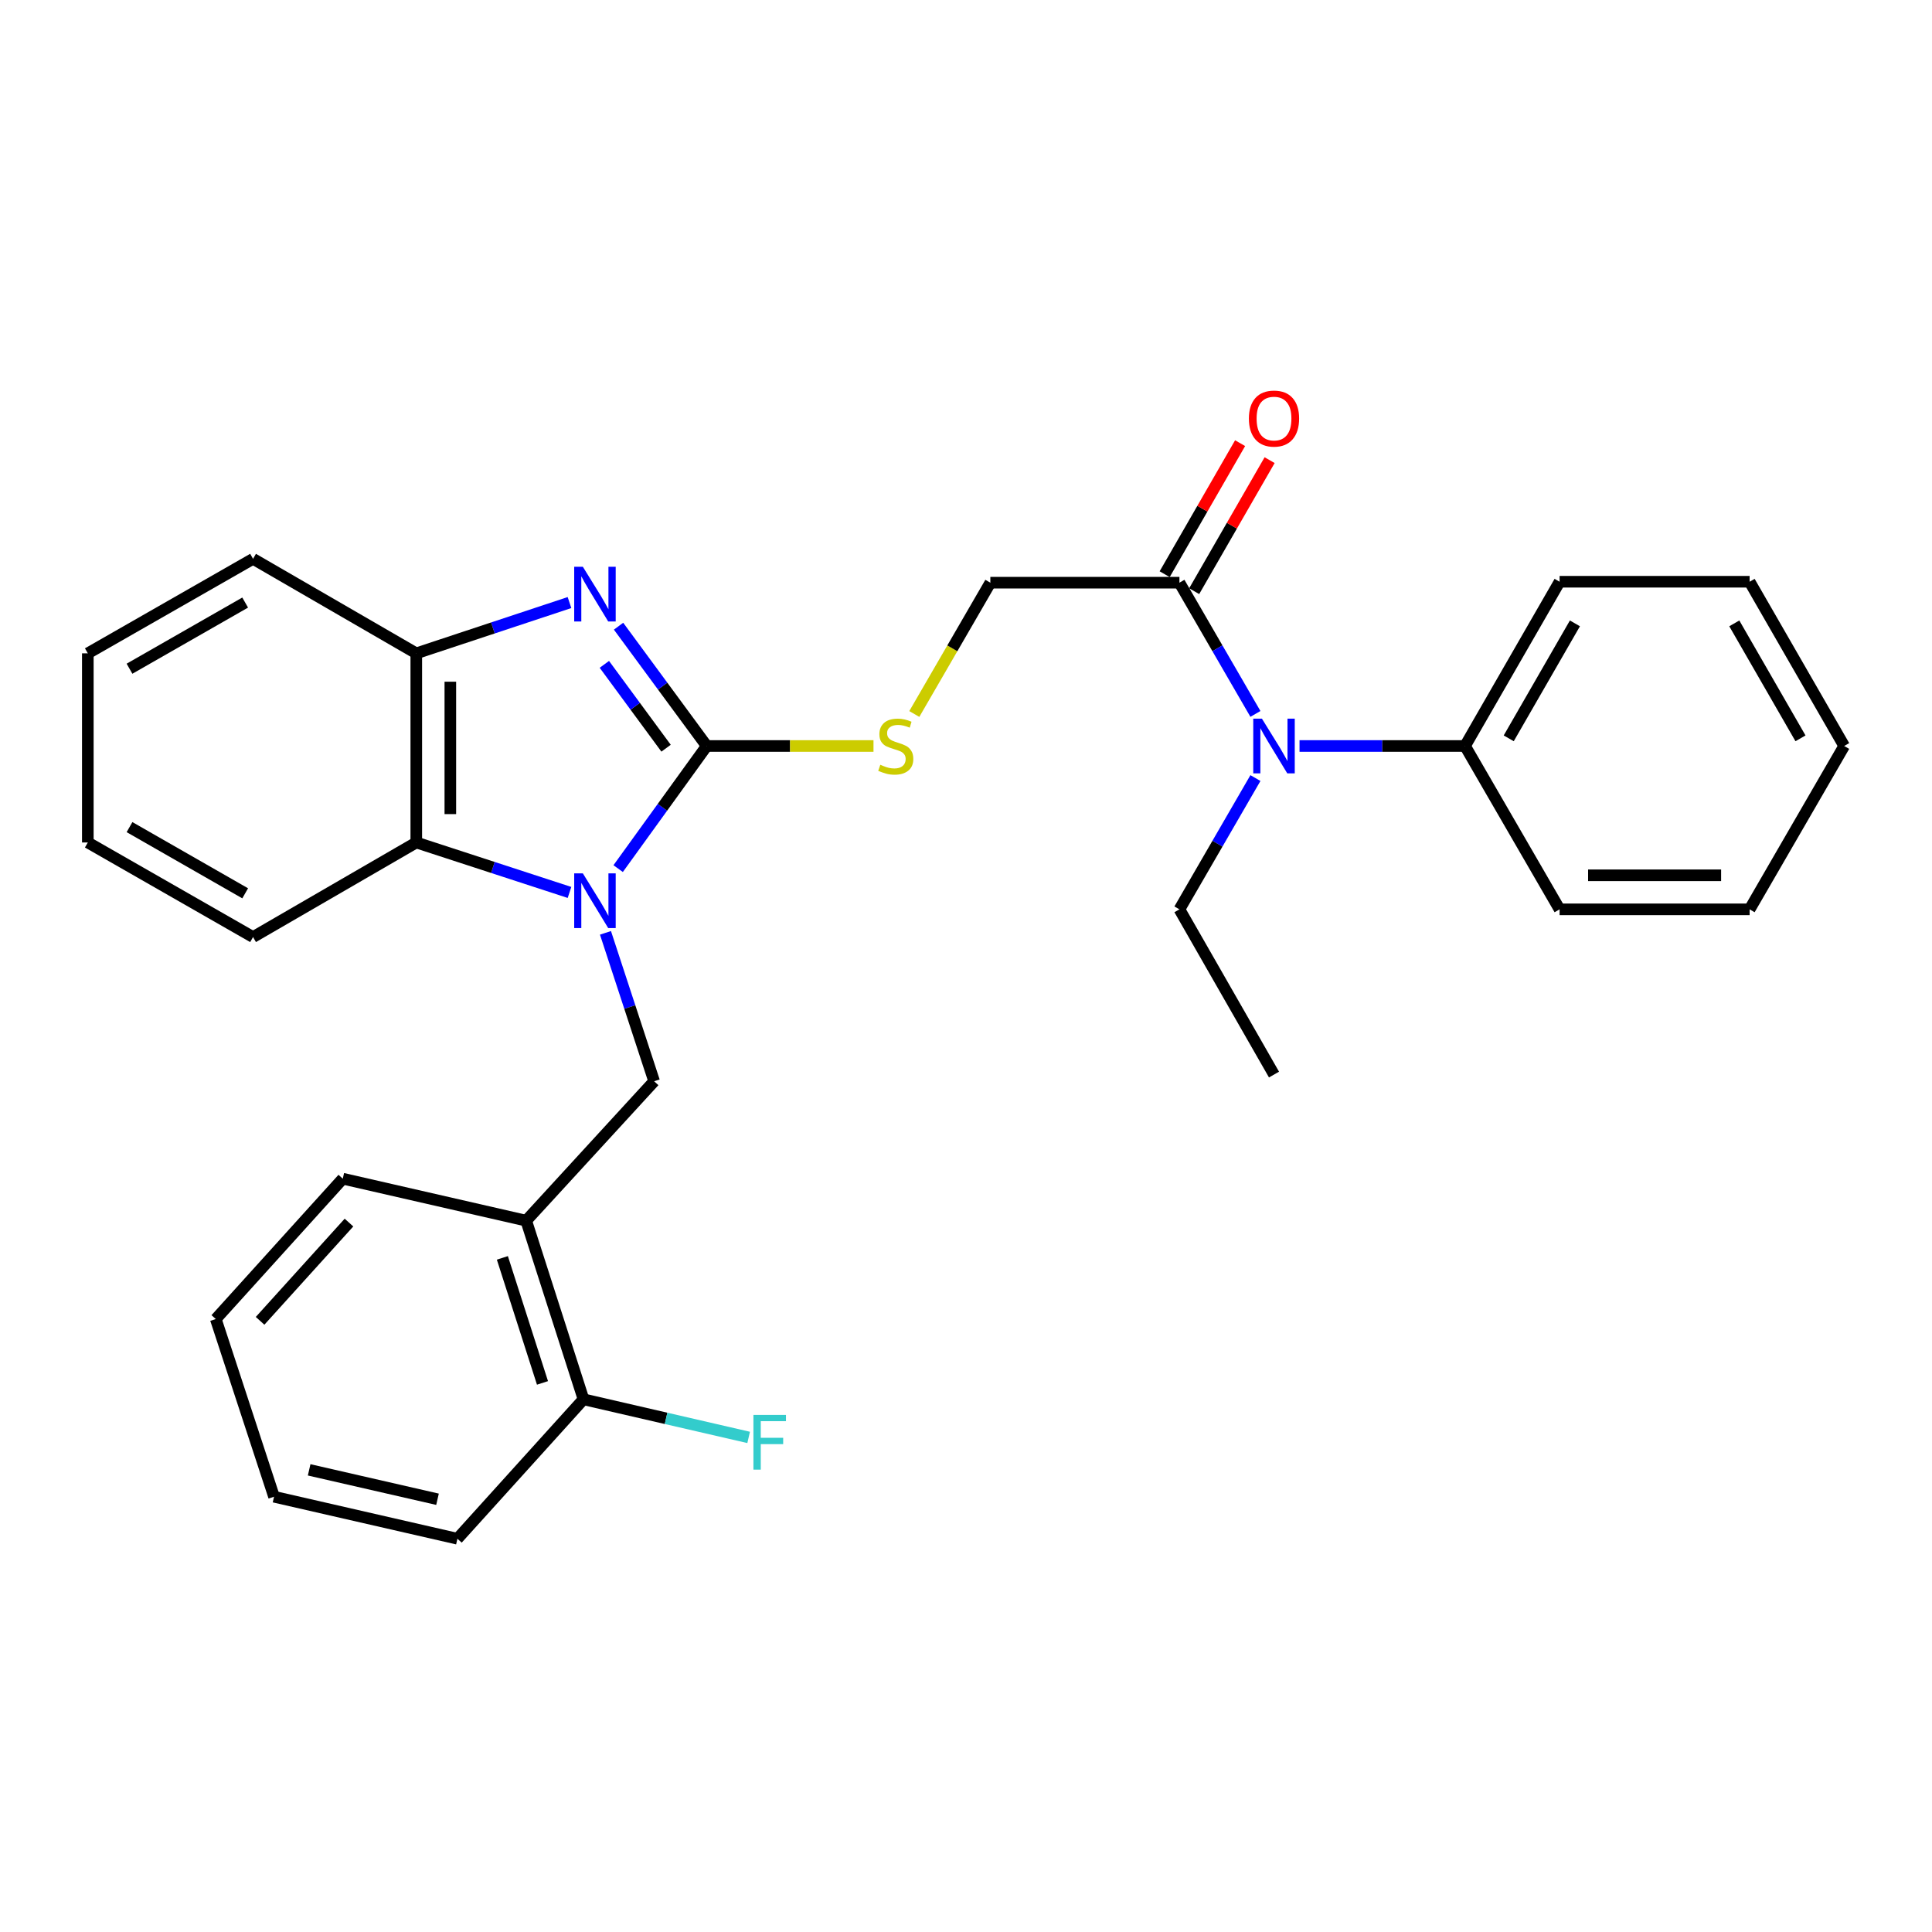 <?xml version='1.0' encoding='iso-8859-1'?>
<svg version='1.1' baseProfile='full'
              xmlns='http://www.w3.org/2000/svg'
                      xmlns:rdkit='http://www.rdkit.org/xml'
                      xmlns:xlink='http://www.w3.org/1999/xlink'
                  xml:space='preserve'
width='1000px' height='1000px' viewBox='0 0 1000 1000'>
<!-- END OF HEADER -->
<rect style='opacity:1.0;fill:#FFFFFF;stroke:none' width='1000' height='1000' x='0' y='0'> </rect>
<path class='bond-0' d='M 319.956,449.59 L 342.877,417.856' style='fill:none;fill-rule:evenodd;stroke:#0000FF;stroke-width:6px;stroke-linecap:butt;stroke-linejoin:miter;stroke-opacity:1' />
<path class='bond-0' d='M 342.877,417.856 L 365.798,386.122' style='fill:none;fill-rule:evenodd;stroke:#000000;stroke-width:6px;stroke-linecap:butt;stroke-linejoin:miter;stroke-opacity:1' />
<path class='bond-2' d='M 294.773,461.925 L 255.122,448.995' style='fill:none;fill-rule:evenodd;stroke:#0000FF;stroke-width:6px;stroke-linecap:butt;stroke-linejoin:miter;stroke-opacity:1' />
<path class='bond-2' d='M 255.122,448.995 L 215.471,436.065' style='fill:none;fill-rule:evenodd;stroke:#000000;stroke-width:6px;stroke-linecap:butt;stroke-linejoin:miter;stroke-opacity:1' />
<path class='bond-3' d='M 313.393,482.839 L 325.986,521.251' style='fill:none;fill-rule:evenodd;stroke:#0000FF;stroke-width:6px;stroke-linecap:butt;stroke-linejoin:miter;stroke-opacity:1' />
<path class='bond-3' d='M 325.986,521.251 L 338.58,559.663' style='fill:none;fill-rule:evenodd;stroke:#000000;stroke-width:6px;stroke-linecap:butt;stroke-linejoin:miter;stroke-opacity:1' />
<path class='bond-1' d='M 365.798,386.122 L 342.981,355.122' style='fill:none;fill-rule:evenodd;stroke:#000000;stroke-width:6px;stroke-linecap:butt;stroke-linejoin:miter;stroke-opacity:1' />
<path class='bond-1' d='M 342.981,355.122 L 320.163,324.122' style='fill:none;fill-rule:evenodd;stroke:#0000FF;stroke-width:6px;stroke-linecap:butt;stroke-linejoin:miter;stroke-opacity:1' />
<path class='bond-1' d='M 344.76,387.269 L 328.787,365.569' style='fill:none;fill-rule:evenodd;stroke:#000000;stroke-width:6px;stroke-linecap:butt;stroke-linejoin:miter;stroke-opacity:1' />
<path class='bond-1' d='M 328.787,365.569 L 312.815,343.869' style='fill:none;fill-rule:evenodd;stroke:#0000FF;stroke-width:6px;stroke-linecap:butt;stroke-linejoin:miter;stroke-opacity:1' />
<path class='bond-6' d='M 365.798,386.122 L 408.959,386.122' style='fill:none;fill-rule:evenodd;stroke:#000000;stroke-width:6px;stroke-linecap:butt;stroke-linejoin:miter;stroke-opacity:1' />
<path class='bond-6' d='M 408.959,386.122 L 452.121,386.122' style='fill:none;fill-rule:evenodd;stroke:#CCCC00;stroke-width:6px;stroke-linecap:butt;stroke-linejoin:miter;stroke-opacity:1' />
<path class='bond-29' d='M 294.769,311.888 L 255.12,325.027' style='fill:none;fill-rule:evenodd;stroke:#0000FF;stroke-width:6px;stroke-linecap:butt;stroke-linejoin:miter;stroke-opacity:1' />
<path class='bond-29' d='M 255.12,325.027 L 215.471,338.167' style='fill:none;fill-rule:evenodd;stroke:#000000;stroke-width:6px;stroke-linecap:butt;stroke-linejoin:miter;stroke-opacity:1' />
<path class='bond-4' d='M 215.471,436.065 L 215.471,338.167' style='fill:none;fill-rule:evenodd;stroke:#000000;stroke-width:6px;stroke-linecap:butt;stroke-linejoin:miter;stroke-opacity:1' />
<path class='bond-4' d='M 233.094,421.38 L 233.094,352.852' style='fill:none;fill-rule:evenodd;stroke:#000000;stroke-width:6px;stroke-linecap:butt;stroke-linejoin:miter;stroke-opacity:1' />
<path class='bond-14' d='M 215.471,436.065 L 130.977,485.018' style='fill:none;fill-rule:evenodd;stroke:#000000;stroke-width:6px;stroke-linecap:butt;stroke-linejoin:miter;stroke-opacity:1' />
<path class='bond-7' d='M 338.58,559.663 L 272.355,631.821' style='fill:none;fill-rule:evenodd;stroke:#000000;stroke-width:6px;stroke-linecap:butt;stroke-linejoin:miter;stroke-opacity:1' />
<path class='bond-16' d='M 215.471,338.167 L 130.977,289.252' style='fill:none;fill-rule:evenodd;stroke:#000000;stroke-width:6px;stroke-linecap:butt;stroke-linejoin:miter;stroke-opacity:1' />
<path class='bond-5' d='M 610.469,301.598 L 512.601,301.598' style='fill:none;fill-rule:evenodd;stroke:#000000;stroke-width:6px;stroke-linecap:butt;stroke-linejoin:miter;stroke-opacity:1' />
<path class='bond-8' d='M 610.469,301.598 L 630.138,335.559' style='fill:none;fill-rule:evenodd;stroke:#000000;stroke-width:6px;stroke-linecap:butt;stroke-linejoin:miter;stroke-opacity:1' />
<path class='bond-8' d='M 630.138,335.559 L 649.807,369.52' style='fill:none;fill-rule:evenodd;stroke:#0000FF;stroke-width:6px;stroke-linecap:butt;stroke-linejoin:miter;stroke-opacity:1' />
<path class='bond-11' d='M 618.106,305.995 L 637.628,272.085' style='fill:none;fill-rule:evenodd;stroke:#000000;stroke-width:6px;stroke-linecap:butt;stroke-linejoin:miter;stroke-opacity:1' />
<path class='bond-11' d='M 637.628,272.085 L 657.15,238.175' style='fill:none;fill-rule:evenodd;stroke:#FF0000;stroke-width:6px;stroke-linecap:butt;stroke-linejoin:miter;stroke-opacity:1' />
<path class='bond-11' d='M 602.832,297.202 L 622.355,263.292' style='fill:none;fill-rule:evenodd;stroke:#000000;stroke-width:6px;stroke-linecap:butt;stroke-linejoin:miter;stroke-opacity:1' />
<path class='bond-11' d='M 622.355,263.292 L 641.877,229.382' style='fill:none;fill-rule:evenodd;stroke:#FF0000;stroke-width:6px;stroke-linecap:butt;stroke-linejoin:miter;stroke-opacity:1' />
<path class='bond-9' d='M 473.239,369.56 L 492.92,335.579' style='fill:none;fill-rule:evenodd;stroke:#CCCC00;stroke-width:6px;stroke-linecap:butt;stroke-linejoin:miter;stroke-opacity:1' />
<path class='bond-9' d='M 492.92,335.579 L 512.601,301.598' style='fill:none;fill-rule:evenodd;stroke:#000000;stroke-width:6px;stroke-linecap:butt;stroke-linejoin:miter;stroke-opacity:1' />
<path class='bond-10' d='M 272.355,631.821 L 302.021,724.275' style='fill:none;fill-rule:evenodd;stroke:#000000;stroke-width:6px;stroke-linecap:butt;stroke-linejoin:miter;stroke-opacity:1' />
<path class='bond-10' d='M 260.024,651.073 L 280.791,715.791' style='fill:none;fill-rule:evenodd;stroke:#000000;stroke-width:6px;stroke-linecap:butt;stroke-linejoin:miter;stroke-opacity:1' />
<path class='bond-17' d='M 272.355,631.821 L 177.424,610.085' style='fill:none;fill-rule:evenodd;stroke:#000000;stroke-width:6px;stroke-linecap:butt;stroke-linejoin:miter;stroke-opacity:1' />
<path class='bond-12' d='M 672.635,386.122 L 715.467,386.122' style='fill:none;fill-rule:evenodd;stroke:#0000FF;stroke-width:6px;stroke-linecap:butt;stroke-linejoin:miter;stroke-opacity:1' />
<path class='bond-12' d='M 715.467,386.122 L 758.3,386.122' style='fill:none;fill-rule:evenodd;stroke:#000000;stroke-width:6px;stroke-linecap:butt;stroke-linejoin:miter;stroke-opacity:1' />
<path class='bond-15' d='M 649.81,402.725 L 630.14,436.7' style='fill:none;fill-rule:evenodd;stroke:#0000FF;stroke-width:6px;stroke-linecap:butt;stroke-linejoin:miter;stroke-opacity:1' />
<path class='bond-15' d='M 630.14,436.7 L 610.469,470.675' style='fill:none;fill-rule:evenodd;stroke:#000000;stroke-width:6px;stroke-linecap:butt;stroke-linejoin:miter;stroke-opacity:1' />
<path class='bond-13' d='M 302.021,724.275 L 344.76,734.14' style='fill:none;fill-rule:evenodd;stroke:#000000;stroke-width:6px;stroke-linecap:butt;stroke-linejoin:miter;stroke-opacity:1' />
<path class='bond-13' d='M 344.76,734.14 L 387.499,744.005' style='fill:none;fill-rule:evenodd;stroke:#33CCCC;stroke-width:6px;stroke-linecap:butt;stroke-linejoin:miter;stroke-opacity:1' />
<path class='bond-18' d='M 302.021,724.275 L 236.756,796.452' style='fill:none;fill-rule:evenodd;stroke:#000000;stroke-width:6px;stroke-linecap:butt;stroke-linejoin:miter;stroke-opacity:1' />
<path class='bond-19' d='M 758.3,386.122 L 807.244,301.109' style='fill:none;fill-rule:evenodd;stroke:#000000;stroke-width:6px;stroke-linecap:butt;stroke-linejoin:miter;stroke-opacity:1' />
<path class='bond-19' d='M 780.914,382.163 L 815.175,322.654' style='fill:none;fill-rule:evenodd;stroke:#000000;stroke-width:6px;stroke-linecap:butt;stroke-linejoin:miter;stroke-opacity:1' />
<path class='bond-20' d='M 758.3,386.122 L 807.244,470.675' style='fill:none;fill-rule:evenodd;stroke:#000000;stroke-width:6px;stroke-linecap:butt;stroke-linejoin:miter;stroke-opacity:1' />
<path class='bond-22' d='M 130.977,485.018 L 45.455,436.065' style='fill:none;fill-rule:evenodd;stroke:#000000;stroke-width:6px;stroke-linecap:butt;stroke-linejoin:miter;stroke-opacity:1' />
<path class='bond-22' d='M 126.903,462.38 L 67.038,428.113' style='fill:none;fill-rule:evenodd;stroke:#000000;stroke-width:6px;stroke-linecap:butt;stroke-linejoin:miter;stroke-opacity:1' />
<path class='bond-21' d='M 610.469,470.675 L 659.423,556.197' style='fill:none;fill-rule:evenodd;stroke:#000000;stroke-width:6px;stroke-linecap:butt;stroke-linejoin:miter;stroke-opacity:1' />
<path class='bond-30' d='M 130.977,289.252 L 45.455,338.167' style='fill:none;fill-rule:evenodd;stroke:#000000;stroke-width:6px;stroke-linecap:butt;stroke-linejoin:miter;stroke-opacity:1' />
<path class='bond-30' d='M 126.898,311.887 L 67.032,346.128' style='fill:none;fill-rule:evenodd;stroke:#000000;stroke-width:6px;stroke-linecap:butt;stroke-linejoin:miter;stroke-opacity:1' />
<path class='bond-23' d='M 177.424,610.085 L 111.689,682.733' style='fill:none;fill-rule:evenodd;stroke:#000000;stroke-width:6px;stroke-linecap:butt;stroke-linejoin:miter;stroke-opacity:1' />
<path class='bond-23' d='M 180.632,632.807 L 134.617,683.66' style='fill:none;fill-rule:evenodd;stroke:#000000;stroke-width:6px;stroke-linecap:butt;stroke-linejoin:miter;stroke-opacity:1' />
<path class='bond-31' d='M 236.756,796.452 L 141.844,774.707' style='fill:none;fill-rule:evenodd;stroke:#000000;stroke-width:6px;stroke-linecap:butt;stroke-linejoin:miter;stroke-opacity:1' />
<path class='bond-31' d='M 226.455,776.012 L 160.017,760.791' style='fill:none;fill-rule:evenodd;stroke:#000000;stroke-width:6px;stroke-linecap:butt;stroke-linejoin:miter;stroke-opacity:1' />
<path class='bond-26' d='M 807.244,301.109 L 905.601,301.109' style='fill:none;fill-rule:evenodd;stroke:#000000;stroke-width:6px;stroke-linecap:butt;stroke-linejoin:miter;stroke-opacity:1' />
<path class='bond-25' d='M 807.244,470.675 L 905.601,470.675' style='fill:none;fill-rule:evenodd;stroke:#000000;stroke-width:6px;stroke-linecap:butt;stroke-linejoin:miter;stroke-opacity:1' />
<path class='bond-25' d='M 821.997,453.052 L 890.848,453.052' style='fill:none;fill-rule:evenodd;stroke:#000000;stroke-width:6px;stroke-linecap:butt;stroke-linejoin:miter;stroke-opacity:1' />
<path class='bond-24' d='M 45.455,436.065 L 45.455,338.167' style='fill:none;fill-rule:evenodd;stroke:#000000;stroke-width:6px;stroke-linecap:butt;stroke-linejoin:miter;stroke-opacity:1' />
<path class='bond-27' d='M 111.689,682.733 L 141.844,774.707' style='fill:none;fill-rule:evenodd;stroke:#000000;stroke-width:6px;stroke-linecap:butt;stroke-linejoin:miter;stroke-opacity:1' />
<path class='bond-28' d='M 905.601,470.675 L 954.545,386.122' style='fill:none;fill-rule:evenodd;stroke:#000000;stroke-width:6px;stroke-linecap:butt;stroke-linejoin:miter;stroke-opacity:1' />
<path class='bond-32' d='M 905.601,301.109 L 954.545,386.122' style='fill:none;fill-rule:evenodd;stroke:#000000;stroke-width:6px;stroke-linecap:butt;stroke-linejoin:miter;stroke-opacity:1' />
<path class='bond-32' d='M 897.67,322.654 L 931.931,382.163' style='fill:none;fill-rule:evenodd;stroke:#000000;stroke-width:6px;stroke-linecap:butt;stroke-linejoin:miter;stroke-opacity:1' />
<path  class='atom-0' d='M 301.685 452.06
L 310.965 467.06
Q 311.885 468.54, 313.365 471.22
Q 314.845 473.9, 314.925 474.06
L 314.925 452.06
L 318.685 452.06
L 318.685 480.38
L 314.805 480.38
L 304.845 463.98
Q 303.685 462.06, 302.445 459.86
Q 301.245 457.66, 300.885 456.98
L 300.885 480.38
L 297.205 480.38
L 297.205 452.06
L 301.685 452.06
' fill='#0000FF'/>
<path  class='atom-2' d='M 301.685 293.362
L 310.965 308.362
Q 311.885 309.842, 313.365 312.522
Q 314.845 315.202, 314.925 315.362
L 314.925 293.362
L 318.685 293.362
L 318.685 321.682
L 314.805 321.682
L 304.845 305.282
Q 303.685 303.362, 302.445 301.162
Q 301.245 298.962, 300.885 298.282
L 300.885 321.682
L 297.205 321.682
L 297.205 293.362
L 301.685 293.362
' fill='#0000FF'/>
<path  class='atom-7' d='M 455.647 395.842
Q 455.967 395.962, 457.287 396.522
Q 458.607 397.082, 460.047 397.442
Q 461.527 397.762, 462.967 397.762
Q 465.647 397.762, 467.207 396.482
Q 468.767 395.162, 468.767 392.882
Q 468.767 391.322, 467.967 390.362
Q 467.207 389.402, 466.007 388.882
Q 464.807 388.362, 462.807 387.762
Q 460.287 387.002, 458.767 386.282
Q 457.287 385.562, 456.207 384.042
Q 455.167 382.522, 455.167 379.962
Q 455.167 376.402, 457.567 374.202
Q 460.007 372.002, 464.807 372.002
Q 468.087 372.002, 471.807 373.562
L 470.887 376.642
Q 467.487 375.242, 464.927 375.242
Q 462.167 375.242, 460.647 376.402
Q 459.127 377.522, 459.167 379.482
Q 459.167 381.002, 459.927 381.922
Q 460.727 382.842, 461.847 383.362
Q 463.007 383.882, 464.927 384.482
Q 467.487 385.282, 469.007 386.082
Q 470.527 386.882, 471.607 388.522
Q 472.727 390.122, 472.727 392.882
Q 472.727 396.802, 470.087 398.922
Q 467.487 401.002, 463.127 401.002
Q 460.607 401.002, 458.687 400.442
Q 456.807 399.922, 454.567 399.002
L 455.647 395.842
' fill='#CCCC00'/>
<path  class='atom-9' d='M 653.163 371.962
L 662.443 386.962
Q 663.363 388.442, 664.843 391.122
Q 666.323 393.802, 666.403 393.962
L 666.403 371.962
L 670.163 371.962
L 670.163 400.282
L 666.283 400.282
L 656.323 383.882
Q 655.163 381.962, 653.923 379.762
Q 652.723 377.562, 652.363 376.882
L 652.363 400.282
L 648.683 400.282
L 648.683 371.962
L 653.163 371.962
' fill='#0000FF'/>
<path  class='atom-12' d='M 646.423 216.646
Q 646.423 209.846, 649.783 206.046
Q 653.143 202.246, 659.423 202.246
Q 665.703 202.246, 669.063 206.046
Q 672.423 209.846, 672.423 216.646
Q 672.423 223.526, 669.023 227.446
Q 665.623 231.326, 659.423 231.326
Q 653.183 231.326, 649.783 227.446
Q 646.423 223.566, 646.423 216.646
M 659.423 228.126
Q 663.743 228.126, 666.063 225.246
Q 668.423 222.326, 668.423 216.646
Q 668.423 211.086, 666.063 208.286
Q 663.743 205.446, 659.423 205.446
Q 655.103 205.446, 652.743 208.246
Q 650.423 211.046, 650.423 216.646
Q 650.423 222.366, 652.743 225.246
Q 655.103 228.126, 659.423 228.126
' fill='#FF0000'/>
<path  class='atom-14' d='M 389.972 732.36
L 406.812 732.36
L 406.812 735.6
L 393.772 735.6
L 393.772 744.2
L 405.372 744.2
L 405.372 747.48
L 393.772 747.48
L 393.772 760.68
L 389.972 760.68
L 389.972 732.36
' fill='#33CCCC'/>
</svg>
